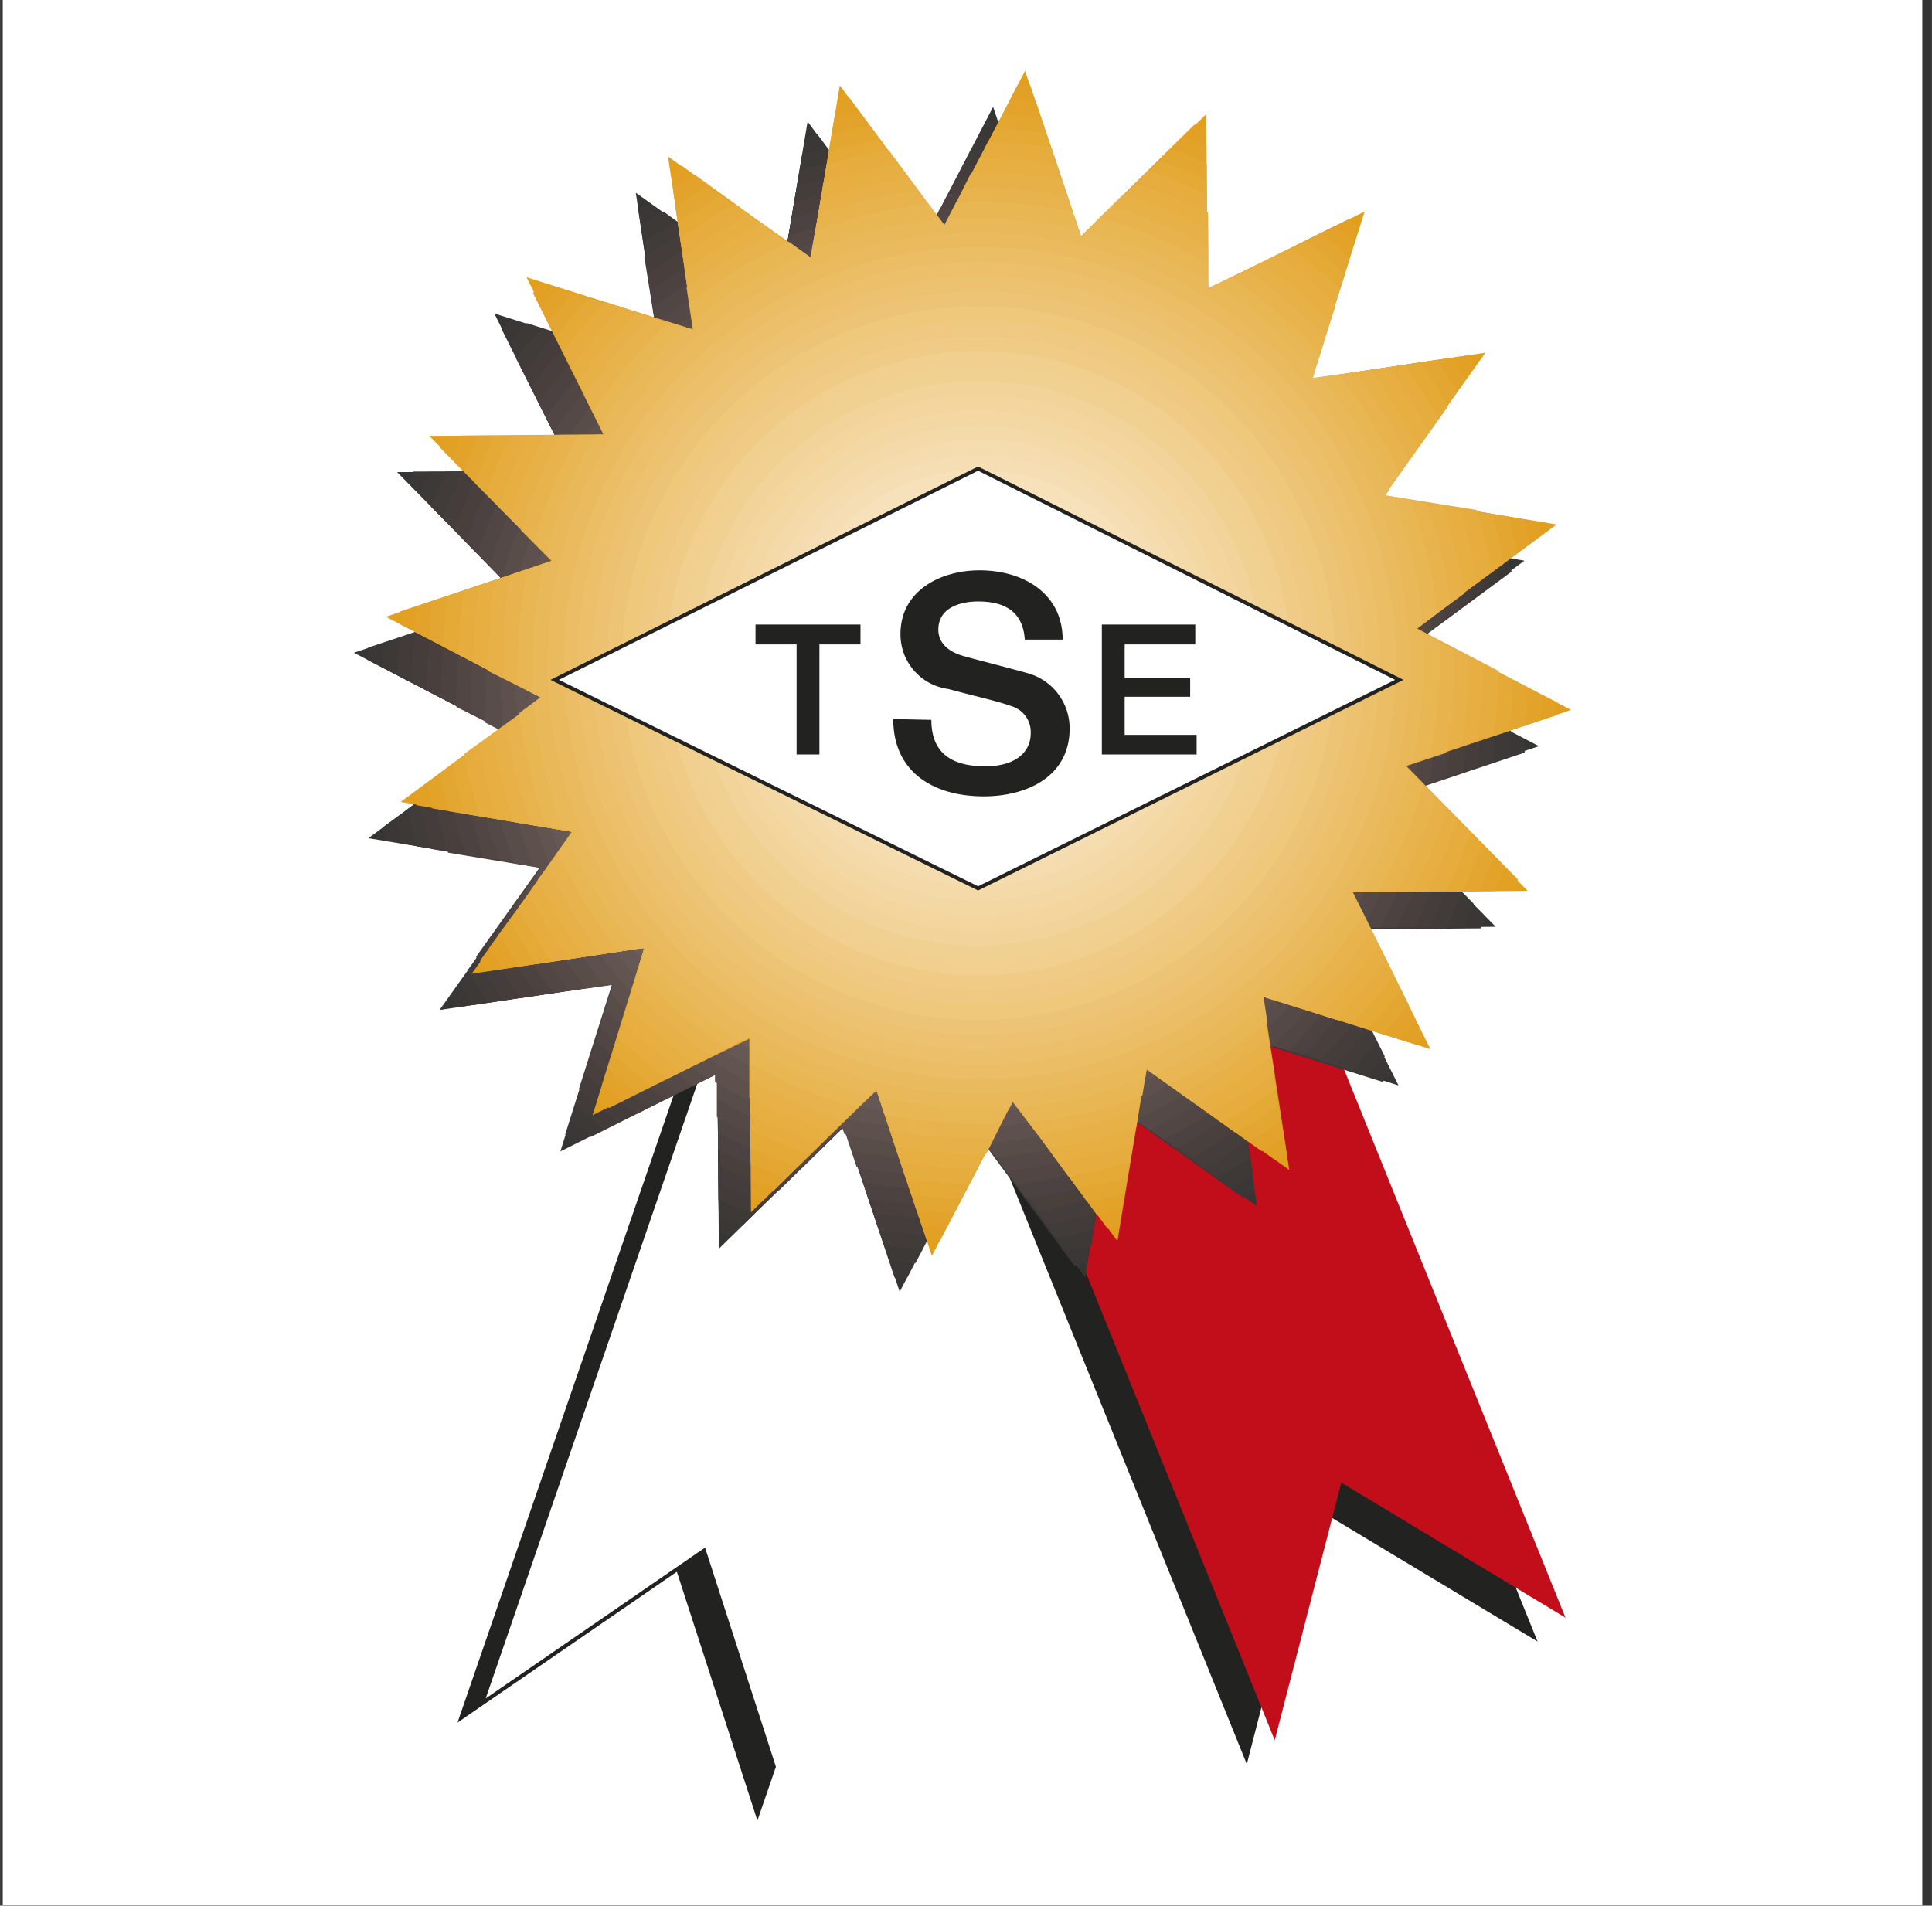 <svg xmlns="http://www.w3.org/2000/svg" id="Layer_1" data-name="Layer 1" width="25.39mm" height="25.05mm" viewBox="0 0 71.96 71"><rect x="0" y="0" width="71.96" height="71" fill="#333333" stroke="none"/><title>logolar</title><g><polygon points="0.1 -0.52 71.6 -0.52 71.6 70.99 0.1 70.99 0.1 -0.52 0.1 -0.52" fill="#fff" fill-rule="evenodd"></polygon><polygon points="28.12 32.01 39.23 35.84 28.21 67.83 25.21 58.56 17.04 64.18 28.12 32.01 28.12 32.01" fill="#222221" fill-rule="evenodd"></polygon><polygon points="33.69 34.19 44.59 29.79 57.27 61.16 48.91 56.13 46.44 65.73 33.69 34.19 33.69 34.19" fill="#222221" fill-rule="evenodd"></polygon><polygon points="29.16 31.11 40.28 34.94 29.26 66.94 26.26 57.66 18.09 63.28 29.16 31.11 29.16 31.11" fill="#fff" fill-rule="evenodd"></polygon><polygon points="34.74 33.29 45.64 28.89 58.31 60.27 49.96 55.24 47.48 64.84 34.74 33.29 34.74 33.29" fill="#c20e1a" fill-rule="evenodd"></polygon><polygon points="52.09 40.44 45.85 38.47 46.82 44.94 41.49 41.13 40.42 47.59 36.53 42.33 33.51 48.13 31.44 41.93 26.78 46.52 26.72 39.97 20.87 42.9 22.84 36.66 16.37 37.63 20.17 32.3 13.72 31.23 18.98 27.34 13.18 24.32 19.38 22.25 14.79 17.59 21.34 17.53 18.41 11.68 24.65 13.65 23.68 7.18 29 10.98 30.08 4.53 33.97 9.79 36.99 3.98 39.06 10.19 43.72 5.6 43.78 12.14 49.63 9.22 47.66 15.46 54.13 14.49 50.33 19.81 56.78 20.89 51.52 24.78 57.32 27.8 51.12 29.87 55.71 34.53 49.16 34.59 52.09 40.44 52.09 40.44" fill="#353534" fill-rule="evenodd"></polygon><path d="M13.71,24.6c0-.16,0-.31,0-.47l5.63-1.88L15.21,18l.18-.43,5.95,0-2.66-5.31.31-.36,5.66,1.79-.88-5.88.4-.24L29,11l1-5.86L30.44,5,34,9.79l2.74-5.27.47,0,1.88,5.63L43.3,6l.43.18.05,6,5.31-2.66.36.31-1.79,5.66,5.87-.88c.09.13.17.26.25.4l-3.45,4.83,5.86,1c0,.15.07.3.11.46l-4.78,3.53,5.27,2.74c0,.15,0,.31,0,.47l-5.63,1.88,4.17,4.24-.18.43-6,.05,2.66,5.31-.31.36-5.66-1.79.88,5.87-.4.25-4.84-3.45-1,5.86-.46.11-3.53-4.78L33.79,47.6l-.47,0-1.88-5.63L27.2,46.1l-.43-.18-.05-6-5.31,2.66-.36-.31,1.79-5.66L17,37.54l-.24-.4,3.45-4.84-5.86-1c0-.15-.07-.31-.11-.46L19,27.34,13.71,24.6Z" fill="#3a3736" fill-rule="evenodd"></path><path d="M14.25,24.88c0-.32,0-.63.07-.94l5.06-1.69-3.74-3.81c.11-.29.23-.58.36-.86l5.34,0L19,12.76l.62-.72,5.08,1.61-.79-5.28c.26-.17.53-.33.8-.49L29,11l.88-5.26c.3-.08.61-.16.92-.22L34,9.79l2.46-4.73.94.07,1.69,5.06,3.8-3.74q.45.16.87.36l.05,5.34,4.77-2.39.71.62-1.6,5.08,5.28-.79c.17.26.33.53.49.8l-3.1,4.34,5.26.88c.08.3.15.61.22.92l-4.29,3.17,4.73,2.46c0,.31,0,.63-.07.94l-5.06,1.69,3.74,3.8q-.16.45-.36.87l-5.34.05,2.39,4.77c-.2.24-.41.48-.62.71l-5.08-1.6.79,5.28c-.26.17-.53.33-.8.49l-4.35-3.1-.87,5.26-.92.22-3.17-4.29-2.46,4.73L33.13,47l-1.69-5.06-3.81,3.74c-.29-.11-.58-.23-.86-.36L26.72,40,22,42.36l-.72-.62,1.61-5.08-5.28.79c-.17-.26-.33-.53-.49-.8l3.1-4.35-5.26-.87c-.08-.31-.16-.61-.22-.92L19,27.34l-4.73-2.46Z" fill="#3d3937" fill-rule="evenodd"></path><path d="M14.79,25.16c0-.48.06-.95.11-1.41l4.48-1.5-3.32-3.37c.17-.44.35-.88.55-1.31l4.73,0-2.12-4.22q.45-.56.93-1.08l4.5,1.42L24,9c.39-.26.8-.51,1.21-.75L29,11l.78-4.66q.67-.2,1.38-.33L34,9.79,36.15,5.6c.47,0,1,.06,1.41.11l1.5,4.48,3.37-3.32c.44.17.88.35,1.31.54l0,4.74L48,10q.55.45,1.08.93l-1.42,4.5,4.67-.7c.26.39.51.79.74,1.21l-2.74,3.84,4.66.78q.19.68.33,1.38l-3.8,2.81L55.71,27c0,.47-.06.94-.11,1.41l-4.48,1.5,3.31,3.37c-.16.44-.34.88-.54,1.31l-4.73,0,2.11,4.22c-.29.37-.6.73-.92,1.08l-4.5-1.42.7,4.67c-.39.26-.8.51-1.21.74l-3.85-2.74-.77,4.66c-.46.13-.91.24-1.38.33l-2.81-3.8-2.18,4.19c-.47,0-1-.06-1.41-.11l-1.5-4.48-3.37,3.31c-.44-.16-.88-.34-1.31-.54l0-4.73L22.5,42.08c-.37-.29-.73-.6-1.08-.92l1.42-4.5-4.67.7c-.26-.39-.51-.8-.75-1.21l2.75-3.85-4.66-.77c-.13-.46-.24-.91-.33-1.38L19,27.34l-4.19-2.18Z" fill="#413b3a" fill-rule="evenodd"></path><path d="M15.33,25.44q0-1,.15-1.89l3.9-1.3-2.89-2.94c.22-.59.46-1.18.73-1.74l4.12,0L19.5,13.85q.59-.75,1.23-1.44l3.92,1.24L24,9.58c.52-.35,1.06-.68,1.61-1L29,11l.68-4.06c.6-.17,1.22-.32,1.84-.44L34,9.79l1.9-3.65q.95,0,1.89.15l1.3,3.9L42,7.3c.6.22,1.18.46,1.75.73l0,4.12,3.68-1.84q.75.58,1.44,1.23l-1.24,3.92,4.07-.61c.35.52.68,1.06,1,1.61l-2.39,3.35,4.06.68c.17.6.32,1.22.44,1.84l-3.31,2.45,3.65,1.9q0,.95-.15,1.89l-3.9,1.3L54,32.8c-.22.6-.46,1.18-.73,1.75l-4.12,0L51,38.27q-.59.75-1.23,1.44l-3.92-1.24.61,4.07q-.78.52-1.62,1l-3.35-2.39-.67,4.06c-.61.17-1.22.32-1.84.44l-2.45-3.31L34.63,46c-.63,0-1.27-.07-1.89-.15l-1.3-3.9L28.5,44.82c-.59-.22-1.17-.46-1.74-.73l0-4.12L23,41.81q-.75-.59-1.44-1.23l1.24-3.92-4.07.61q-.52-.78-1-1.62l2.39-3.35-4.06-.67c-.17-.61-.32-1.22-.44-1.84L19,27.34l-3.65-1.9Z" fill="#443d3c" fill-rule="evenodd"></path><path d="M15.88,25.73a20.31,20.31,0,0,1,.18-2.37l3.32-1.11-2.45-2.5a19,19,0,0,1,.9-2.19l3.51,0L19.77,14.4a20.42,20.42,0,0,1,1.55-1.8l3.33,1.05-.52-3.46a19,19,0,0,1,2-1.24L29,11l.58-3.45A17.66,17.66,0,0,1,31.89,7L34,9.79l1.61-3.1A20.65,20.65,0,0,1,38,6.87l1.11,3.32,2.49-2.45a18.44,18.44,0,0,1,2.2.9l0,3.51,3.12-1.57a19.2,19.2,0,0,1,1.81,1.55l-1.05,3.33,3.46-.52a19,19,0,0,1,1.24,2l-2,2.84,3.45.58a19.43,19.43,0,0,1,.55,2.31l-2.81,2.08,3.1,1.61a20.65,20.65,0,0,1-.18,2.37l-3.32,1.11,2.45,2.49a18.49,18.49,0,0,1-.91,2.2l-3.5,0,1.57,3.12a19.2,19.2,0,0,1-1.55,1.81l-3.33-1.05.52,3.46a20,20,0,0,1-2,1.24l-2.85-2-.57,3.45a19.43,19.43,0,0,1-2.31.55l-2.08-2.81-1.61,3.1a18.33,18.33,0,0,1-2.37-.19l-1.11-3.31-2.5,2.45a19.06,19.06,0,0,1-2.19-.91l0-3.5-3.13,1.57A20.42,20.42,0,0,1,21.79,40l1.05-3.33-3.46.52a20,20,0,0,1-1.24-2l2-2.85-3.45-.57a17.66,17.66,0,0,1-.55-2.31L19,27.34l-3.1-1.61Z" fill="#49403e" fill-rule="evenodd"></path><path d="M16.43,26a19.12,19.12,0,0,1,.22-2.85l2.73-.91-2-2.05a18.11,18.11,0,0,1,1.1-2.64l2.88,0L20.05,15a19.29,19.29,0,0,1,1.86-2.18l2.74.87-.43-2.84a19,19,0,0,1,2.44-1.5L29,11l.48-2.84a18.44,18.44,0,0,1,2.78-.66L34,9.79,35.3,7.24a19.22,19.22,0,0,1,2.85.22l.91,2.73,2-2a18.58,18.58,0,0,1,2.64,1.1l0,2.88,2.57-1.29a18.35,18.35,0,0,1,2.17,1.86l-.86,2.74L50.5,15A19,19,0,0,1,52,17.47l-1.67,2.34,2.84.48a18.44,18.44,0,0,1,.66,2.78l-2.31,1.71,2.55,1.33A19.22,19.22,0,0,1,53.85,29l-2.73.91,2,2.05A18.58,18.58,0,0,1,52,34.56l-2.88,0,1.29,2.57a19.34,19.34,0,0,1-1.86,2.17l-2.74-.86.42,2.84a18.89,18.89,0,0,1-2.43,1.5l-2.35-1.67L41,44a18.44,18.44,0,0,1-2.78.66l-1.71-2.31L35.2,44.88a19.12,19.12,0,0,1-2.85-.22l-.91-2.73-2.05,2a18.11,18.11,0,0,1-2.64-1.1l0-2.88-2.57,1.29A20.38,20.38,0,0,1,22,39.4l.87-2.74L20,37.08a18.89,18.89,0,0,1-1.5-2.43l1.67-2.35-2.84-.47a18.44,18.44,0,0,1-.66-2.78L19,27.34,16.43,26Z" fill="#4c4241" fill-rule="evenodd"></path><path d="M17,26.06a17.61,17.61,0,0,1,.27-3.1l2.13-.71L17.8,20.64a17.8,17.8,0,0,1,1.28-3.09l2.26,0-1-2A18.34,18.34,0,0,1,22.51,13l2.14.68-.33-2.23a18.76,18.76,0,0,1,2.85-1.75L29,11l.38-2.22A17.51,17.51,0,0,1,32.63,8L34,9.79l1-2h.24a18.71,18.71,0,0,1,3.1.26l.71,2.14,1.61-1.58a17.8,17.8,0,0,1,3.09,1.28l0,2.26,2-1a18.94,18.94,0,0,1,2.55,2.18l-.68,2.14,2.22-.33A18,18,0,0,1,51.64,18l-1.31,1.83,2.22.38a17.51,17.51,0,0,1,.78,3.25l-1.81,1.34,2,1c0,.08,0,.16,0,.24a17.49,17.49,0,0,1-.27,3.09l-2.13.72,1.58,1.61a18.61,18.61,0,0,1-1.28,3.09l-2.26,0,1,2A18.94,18.94,0,0,1,48,39.15l-2.14-.68.33,2.22a18,18,0,0,1-2.85,1.76l-1.84-1.31-.37,2.22a17.51,17.51,0,0,1-3.25.78l-1.34-1.81-1,2h-.24a17.61,17.61,0,0,1-3.1-.27l-.71-2.13-1.61,1.58a18.61,18.61,0,0,1-3.09-1.28l0-2.26-2,1a18.34,18.34,0,0,1-2.55-2.18l.68-2.14L20.61,37a18.76,18.76,0,0,1-1.75-2.85l1.31-1.84L18,31.93a17.51,17.51,0,0,1-.78-3.25L19,27.34l-2-1a1.93,1.93,0,0,1,0-.24Z" fill="#514644" fill-rule="evenodd"></path><path d="M17.54,26.06a17.92,17.92,0,0,1,.3-3.3l1.54-.51-1.14-1.16a18.09,18.09,0,0,1,1.47-3.54l1.63,0-.73-1.45a17.86,17.86,0,0,1,2.5-2.92l1.54.49-.24-1.6a17.94,17.94,0,0,1,3.27-2L29,11l.27-1.6A17.15,17.15,0,0,1,33,8.49l1,1.3.75-1.44h.53a17.74,17.74,0,0,1,3.29.3l.52,1.54,1.16-1.14a18.09,18.09,0,0,1,3.54,1.47l0,1.63,1.45-.73a17.86,17.86,0,0,1,2.92,2.5l-.49,1.54,1.6-.24a17.94,17.94,0,0,1,2,3.27l-.94,1.32,1.6.27a17.8,17.8,0,0,1,.89,3.73l-1.3,1,1.43.75c0,.17,0,.35,0,.53a17.74,17.74,0,0,1-.3,3.29l-1.54.52L52.26,31a18.09,18.09,0,0,1-1.47,3.54l-1.63,0L49.89,36A18.36,18.36,0,0,1,47.39,39l-1.54-.49.24,1.6a17.94,17.94,0,0,1-3.27,2l-1.33-.94-.26,1.6a17.75,17.75,0,0,1-3.74.89l-1-1.3-.75,1.43h-.53a17.92,17.92,0,0,1-3.3-.3l-.51-1.54-1.16,1.14a18.09,18.09,0,0,1-3.54-1.47l0-1.63-1.45.73a18.36,18.36,0,0,1-2.92-2.5l.49-1.54-1.6.24a17.69,17.69,0,0,1-2-3.28l.94-1.32L18.57,32a17.15,17.15,0,0,1-.89-3.74l1.3-1-1.44-.75v-.53Z" fill="#544946" fill-rule="evenodd"></path><path d="M18.09,26.06a16.83,16.83,0,0,1,.36-3.5l.93-.31-.69-.7a17.47,17.47,0,0,1,1.66-4h1l-.44-.88a17.35,17.35,0,0,1,2.81-3.3l.94.3-.14-1a17.18,17.18,0,0,1,3.69-2.27L29,11l.17-1a16.92,16.92,0,0,1,4.21-1l.59.79.45-.87.83,0a16.83,16.83,0,0,1,3.5.36l.31.93.7-.69a17.47,17.47,0,0,1,4,1.66v1l.88-.44A17,17,0,0,1,48,14.52l-.29.94,1-.14A17.18,17.18,0,0,1,50.9,19l-.57.8,1,.17a17.27,17.27,0,0,1,1,4.21l-.79.59.87.45c0,.28,0,.55,0,.83a16.83,16.83,0,0,1-.36,3.5l-.93.31.69.7a17.47,17.47,0,0,1-1.66,4h-1l.44.88a17,17,0,0,1-2.82,3.29l-.93-.29.14,1a17.18,17.18,0,0,1-3.69,2.27l-.81-.57-.16,1a17.34,17.34,0,0,1-4.22,1l-.58-.79-.45.87-.83,0a16.83,16.83,0,0,1-3.5-.36l-.31-.93-.7.69a17.47,17.47,0,0,1-4-1.66V40l-.88.44a17.4,17.4,0,0,1-3.3-2.82l.3-.93-1,.14a17.18,17.18,0,0,1-2.27-3.69l.57-.81-1-.16a16.9,16.9,0,0,1-1-4.22l.79-.58-.87-.45c0-.28,0-.55,0-.83Z" fill="#594d4a" fill-rule="evenodd"></path><path d="M18.64,26.06a16.72,16.72,0,0,1,.42-3.7l.32-.11L19.14,22A16.19,16.19,0,0,1,21,17.54h.34l-.16-.3a16.59,16.59,0,0,1,3.15-3.68l.32.1,0-.33a16.63,16.63,0,0,1,4.13-2.54L29,11l.06-.33a16.47,16.47,0,0,1,4.71-1.13l.2.27.15-.3c.38,0,.75,0,1.13,0a16.72,16.72,0,0,1,3.7.42l.11.32L39.3,10a16.19,16.19,0,0,1,4.47,1.86v.34l.3-.16a16.82,16.82,0,0,1,3.68,3.15l-.1.32.33-.05a16.31,16.31,0,0,1,2.53,4.13l-.19.27.33.06a16.47,16.47,0,0,1,1.13,4.71l-.27.2.3.15c0,.38,0,.75,0,1.13a16.72,16.72,0,0,1-.42,3.7l-.32.11.24.24a16.19,16.19,0,0,1-1.86,4.47h-.34l.15.3a16.51,16.51,0,0,1-3.14,3.68l-.32-.1,0,.33a16.49,16.49,0,0,1-4.13,2.53l-.28-.19-.05.33a16.47,16.47,0,0,1-4.71,1.13l-.2-.27-.16.3c-.37,0-.74,0-1.12,0a16.72,16.72,0,0,1-3.7-.42l-.11-.32-.24.24a16.19,16.19,0,0,1-4.47-1.86V40l-.3.15A16.29,16.29,0,0,1,22.74,37l.1-.32-.33.05A16.82,16.82,0,0,1,20,32.58l.2-.28-.33,0a16.47,16.47,0,0,1-1.13-4.71l.27-.2-.3-.16c0-.37,0-.74,0-1.12Z" fill="#5d504d" fill-rule="evenodd"></path><path d="M19.2,26.06A16.05,16.05,0,1,1,35.25,42.11a16,16,0,0,1-16-16Z" fill="#625551" fill-rule="evenodd"></path><path d="M19.75,26.06a15.5,15.5,0,1,1,15.5,15.5,15.5,15.5,0,0,1-15.5-15.5Z" fill="#665855" fill-rule="evenodd"></path><path d="M20.3,26.06A15,15,0,1,1,35.25,41,15,15,0,0,1,20.3,26.06Z" fill="#6c5e59" fill-rule="evenodd"></path><path d="M20.86,26.06A14.39,14.39,0,1,1,35.25,40.45,14.39,14.39,0,0,1,20.86,26.06Z" fill="#6f615d" fill-rule="evenodd"></path><path d="M21.41,26.06A13.84,13.84,0,1,1,35.25,39.9,13.84,13.84,0,0,1,21.41,26.06Z" fill="#756762" fill-rule="evenodd"></path><path d="M22,26.06A13.29,13.29,0,1,1,35.25,39.34,13.29,13.29,0,0,1,22,26.06Z" fill="#796b66" fill-rule="evenodd"></path><path d="M22.52,26.06A12.73,12.73,0,1,1,35.25,38.79,12.73,12.73,0,0,1,22.52,26.06Z" fill="#7f716c" fill-rule="evenodd"></path><path d="M23.07,26.06A12.18,12.18,0,1,1,35.25,38.24,12.18,12.18,0,0,1,23.07,26.06Z" fill="#847570" fill-rule="evenodd"></path><path d="M23.62,26.06A11.63,11.63,0,1,1,35.25,37.68,11.63,11.63,0,0,1,23.62,26.06Z" fill="#8a7b76" fill-rule="evenodd"></path><path d="M24.18,26.06A11.07,11.07,0,1,1,35.25,37.13,11.07,11.07,0,0,1,24.18,26.06Z" fill="#8e807a" fill-rule="evenodd"></path><path d="M24.73,26.06A10.52,10.52,0,1,1,35.25,36.58,10.52,10.52,0,0,1,24.73,26.06Z" fill="#948781" fill-rule="evenodd"></path><path d="M25.29,26.06a10,10,0,1,1,10,10,10,10,0,0,1-10-10Z" fill="#998b86" fill-rule="evenodd"></path><path d="M25.84,26.06a9.41,9.41,0,1,1,9.41,9.41,9.41,9.41,0,0,1-9.41-9.41Z" fill="#9f928d" fill-rule="evenodd"></path><path d="M26.39,26.06a8.86,8.86,0,1,1,8.86,8.86,8.86,8.86,0,0,1-8.86-8.86Z" fill="#a39792" fill-rule="evenodd"></path><path d="M27,26.06a8.3,8.3,0,1,1,8.3,8.3,8.29,8.29,0,0,1-8.3-8.3Z" fill="#aa9e99" fill-rule="evenodd"></path><path d="M27.5,26.06a7.75,7.75,0,1,1,7.75,7.75,7.75,7.75,0,0,1-7.75-7.75Z" fill="#aea39e" fill-rule="evenodd"></path><path d="M28.05,26.06a7.2,7.2,0,1,1,7.2,7.2,7.2,7.2,0,0,1-7.2-7.2Z" fill="#b5aba6" fill-rule="evenodd"></path><path d="M28.61,26.06a6.64,6.64,0,1,1,6.64,6.64,6.64,6.64,0,0,1-6.64-6.64Z" fill="#bab0ab" fill-rule="evenodd"></path><path d="M29.16,26.06a6.09,6.09,0,1,1,6.09,6.09,6.09,6.09,0,0,1-6.09-6.09Z" fill="#c1b7b3" fill-rule="evenodd"></path><path d="M29.71,26.06a5.54,5.54,0,1,1,5.54,5.53,5.54,5.54,0,0,1-5.54-5.53Z" fill="#c5bcb9" fill-rule="evenodd"></path><path d="M30.27,26.06a5,5,0,1,1,5,5,5,5,0,0,1-5-5Z" fill="#ccc4c1" fill-rule="evenodd"></path><path d="M30.82,26.06a4.43,4.43,0,1,1,4.43,4.43,4.43,4.43,0,0,1-4.43-4.43Z" fill="#d0c9c6" fill-rule="evenodd"></path><path d="M31.37,26.06a3.88,3.88,0,1,1,3.88,3.87,3.88,3.88,0,0,1-3.88-3.87Z" fill="#d7d1cf" fill-rule="evenodd"></path><path d="M31.93,26.06a3.32,3.32,0,1,1,3.32,3.32,3.32,3.32,0,0,1-3.32-3.32Z" fill="#dcd6d4" fill-rule="evenodd"></path><path d="M32.48,26.06a2.77,2.77,0,1,1,2.77,2.77,2.77,2.77,0,0,1-2.77-2.77Z" fill="#e3dedd" fill-rule="evenodd"></path><path d="M33,26.06a2.21,2.21,0,1,1,2.21,2.21A2.22,2.22,0,0,1,33,26.06Z" fill="#e7e3e2" fill-rule="evenodd"></path><path d="M33.59,26.06a1.66,1.66,0,1,1,1.66,1.66,1.66,1.66,0,0,1-1.66-1.66Z" fill="#eeeceb" fill-rule="evenodd"></path><path d="M34.14,26.06a1.11,1.11,0,1,1,1.11,1.11,1.11,1.11,0,0,1-1.11-1.11Z" fill="#f3f1f1" fill-rule="evenodd"></path><path d="M34.7,26.06a.55.55,0,0,1,1.1,0,.55.55,0,1,1-1.1,0Z" fill="#fbfafa" fill-rule="evenodd"></path><polygon points="53.28 39.09 47.04 37.12 48.02 43.59 42.69 39.79 41.62 46.24 37.73 40.98 34.71 46.79 32.64 40.58 27.97 45.17 27.92 38.63 22.07 41.55 24.04 35.31 17.57 36.28 21.37 30.96 14.92 29.88 20.18 25.99 14.37 22.98 20.58 20.9 15.99 16.24 22.53 16.19 19.61 10.33 25.85 12.3 24.88 5.83 30.2 9.64 31.28 3.18 35.16 8.45 38.18 2.64 40.26 8.85 44.92 4.26 44.97 10.8 50.83 7.88 48.85 14.12 55.33 13.14 51.52 18.47 57.98 19.54 52.71 23.43 58.52 26.45 52.31 28.52 56.9 33.19 50.36 33.24 53.28 39.09 53.28 39.09" fill="#e19f1b" fill-rule="evenodd"></polygon><path d="M14.91,23.25l0-.47,5.64-1.88-4.17-4.23.18-.43,5.94,0-2.65-5.32.3-.36,5.67,1.79L25,6.43l.4-.25L30.2,9.64l1-5.87.45-.11,3.54,4.78L37.9,3.17l.47,0,1.89,5.64,4.23-4.17.43.17,0,6,5.32-2.65.35.3-1.79,5.66,5.88-.88c.08.14.17.27.25.4l-3.46,4.84,5.87,1c0,.15.07.3.1.45l-4.78,3.53L58,26.17l0,.47-5.64,1.88,4.17,4.24c0,.14-.11.29-.17.43l-6,.05L53,38.55l-.3.36L47,37.12,47.93,43l-.4.24-4.84-3.45-1,5.86-.45.11L37.73,41,35,46.25l-.47,0-1.88-5.63L28.4,44.75,28,44.57l0-5.94-5.31,2.65L22.25,41,24,35.31l-5.88.88-.24-.4L21.37,31l-5.86-1c0-.15-.08-.3-.11-.45L20.18,26l-5.27-2.74Z" fill="#e2a125" fill-rule="evenodd"></path><path d="M15.44,23.53c0-.31.05-.63.08-.94l5.06-1.69-3.75-3.8.36-.87,5.34,0-2.38-4.78c.2-.24.4-.48.61-.71l5.09,1.6L25.06,7l.8-.5L30.2,9.64l.88-5.27L32,4.15l3.18,4.29,2.46-4.73.94.07,1.69,5.07,3.8-3.75.87.36,0,5.34,4.77-2.38c.25.2.49.4.72.61l-1.61,5.08,5.28-.79c.17.27.34.53.49.81l-3.1,4.34,5.27.88c.08.3.15.6.22.91l-4.3,3.17,4.74,2.46c0,.32,0,.63-.08.94l-5.06,1.69,3.75,3.81-.36.87-5.34,0L52.74,38c-.2.25-.4.48-.61.72L47,37.12l.8,5.28-.81.49-4.34-3.1-.88,5.27c-.3.07-.6.15-.91.21L37.73,41l-2.46,4.73c-.32,0-.63,0-.94-.07l-1.69-5.06-3.81,3.75L28,44l0-5.34L23.15,41c-.25-.2-.49-.4-.72-.61L24,35.31l-5.28.79c-.17-.26-.33-.53-.49-.8L21.37,31l-5.27-.88c-.08-.3-.15-.61-.21-.91L20.18,26l-4.74-2.46Z" fill="#e3a32a" fill-rule="evenodd"></path><path d="M16,23.81c0-.47,0-.94.11-1.41l4.48-1.5-3.32-3.37c.17-.44.35-.88.54-1.3l4.73,0L20.42,12c.3-.37.6-.73.92-1.08l4.51,1.42-.7-4.67c.39-.26.79-.51,1.2-.74L30.2,9.64,31,5c.45-.12.91-.23,1.37-.33l2.82,3.8,2.17-4.19c.48,0,.95.06,1.42.11l1.5,4.49,3.37-3.32c.44.16.88.34,1.3.54l0,4.73L49.2,8.69c.37.29.73.6,1.08.92l-1.43,4.5,4.68-.7c.26.4.51.8.74,1.21l-2.75,3.85,4.67.78c.12.45.23.91.33,1.37l-3.81,2.81,4.2,2.18c0,.48-.06.95-.11,1.42l-4.49,1.49,3.32,3.37c-.16.45-.34.88-.54,1.31l-4.73,0,2.11,4.23c-.29.37-.6.73-.92,1.08L47,37.12l.71,4.68c-.4.26-.8.5-1.21.74l-3.85-2.75-.78,4.66c-.45.13-.91.24-1.37.33L37.73,41l-2.18,4.19c-.48,0-.95-.05-1.42-.11l-1.49-4.48L29.26,43.9c-.44-.17-.87-.35-1.3-.54l0-4.73-4.23,2.11c-.37-.3-.73-.6-1.08-.92L24,35.31l-4.68.7c-.26-.39-.51-.79-.74-1.2L21.37,31l-4.67-.78q-.18-.67-.33-1.38L20.18,26,16,23.81Z" fill="#e3a631" fill-rule="evenodd"></path><path d="M16.53,24.1c0-.64.07-1.27.14-1.89l3.91-1.31L17.69,18c.21-.6.46-1.18.72-1.75l4.12,0-1.84-3.68a18.82,18.82,0,0,1,1.24-1.44l3.92,1.23-.61-4.06c.52-.36,1.06-.69,1.61-1l3.35,2.4.68-4.07c.6-.17,1.21-.32,1.84-.44l2.45,3.31L37.06,4.8c.64,0,1.27.06,1.89.14l1.31,3.91L43.19,6a17.85,17.85,0,0,1,1.75.72l0,4.12L48.65,9q.75.58,1.44,1.23l-1.24,3.92,4.07-.61a16.69,16.69,0,0,1,1,1.62l-2.39,3.35,4.06.68A15.91,15.91,0,0,1,56,21l-3.31,2.44,3.65,1.9c0,.64-.06,1.27-.14,1.89l-3.91,1.3,2.89,2.94c-.21.59-.45,1.18-.72,1.75l-4.12,0,1.84,3.68q-.59.75-1.23,1.44L47,37.12l.61,4.07a16.54,16.54,0,0,1-1.61,1l-3.35-2.39L42,43.85a18.27,18.27,0,0,1-1.84.44L37.73,41l-1.9,3.65q-1,0-1.89-.15l-1.3-3.9L29.7,43.47c-.6-.22-1.18-.46-1.75-.73l0-4.11-3.68,1.83a18.69,18.69,0,0,1-1.44-1.23L24,35.31,20,35.92a17.83,17.83,0,0,1-1-1.61L21.37,31l-4.06-.68c-.18-.6-.32-1.22-.44-1.84L20.18,26,16.53,24.1Z" fill="#e5aa36" fill-rule="evenodd"></path><path d="M17.08,24.38A18.62,18.62,0,0,1,17.26,22l3.32-1.11-2.46-2.49A19.36,19.36,0,0,1,19,16.22l3.5,0L21,13.06a19.1,19.1,0,0,1,1.54-1.81l3.34,1.05-.52-3.45a20,20,0,0,1,2-1.25l2.85,2,.58-3.46a19.43,19.43,0,0,1,2.31-.55l2.08,2.81,1.61-3.1a20.65,20.65,0,0,1,2.37.19l1.11,3.32,2.49-2.46a18.35,18.35,0,0,1,2.19.91l0,3.5L48.1,9.24a18.88,18.88,0,0,1,1.81,1.54l-1.06,3.33,3.46-.51a18.9,18.9,0,0,1,1.25,2l-2,2.85L55,19a20.41,20.41,0,0,1,.55,2.31l-2.82,2.08L55.82,25a20.3,20.3,0,0,1-.19,2.37l-3.32,1.11L54.77,31a19.06,19.06,0,0,1-.91,2.19l-3.5,0,1.56,3.13a19,19,0,0,1-1.54,1.8L47,37.12l.52,3.46a18.83,18.83,0,0,1-2,1.24l-2.85-2-.57,3.45a20.45,20.45,0,0,1-2.31.56L37.73,41l-1.62,3.1a18.62,18.62,0,0,1-2.37-.18l-1.1-3.32L30.14,43A21,21,0,0,1,28,42.13l0-3.5-3.13,1.56A19,19,0,0,1,23,38.64L24,35.31l-3.46.52a18.23,18.23,0,0,1-1.24-2l2-2.85-3.45-.58a19.45,19.45,0,0,1-.56-2.31L20.18,26l-3.1-1.61Z" fill="#e6ac3d" fill-rule="evenodd"></path><path d="M17.63,24.67a17.87,17.87,0,0,1,.22-2.85l2.73-.92-2-2a19,19,0,0,1,1.09-2.64l2.88,0-1.28-2.58a17.46,17.46,0,0,1,1.86-2.17l2.74.86-.43-2.84A18.34,18.34,0,0,1,27.86,8L30.2,9.64l.47-2.84a18.47,18.47,0,0,1,2.78-.67l1.72,2.31,1.32-2.55a20.55,20.55,0,0,1,2.85.22l.92,2.74,2.05-2A19.08,19.08,0,0,1,45,7.92l0,2.88,2.58-1.29a20.27,20.27,0,0,1,2.17,1.86l-.87,2.74,2.85-.42a18.89,18.89,0,0,1,1.5,2.43l-1.68,2.35,2.84.47A18.47,18.47,0,0,1,55,21.72l-2.32,1.71,2.56,1.33A19.11,19.11,0,0,1,55,27.61l-2.73.91,2,2.06a19,19,0,0,1-1.09,2.64l-2.88,0,1.28,2.57A19.2,19.2,0,0,1,49.79,38L47,37.12,47.47,40A18.27,18.27,0,0,1,45,41.46l-2.34-1.67-.47,2.84a19.76,19.76,0,0,1-2.78.67L37.73,41,36.4,43.53a17.87,17.87,0,0,1-2.85-.22l-.91-2.73-2.06,2a19,19,0,0,1-2.64-1.09l0-2.88-2.57,1.28a17.55,17.55,0,0,1-2.18-1.86L24,35.31l-2.85.43A17.88,17.88,0,0,1,19.7,33.3L21.37,31l-2.84-.48a19.12,19.12,0,0,1-.67-2.78L20.18,26l-2.55-1.32Z" fill="#e7af41" fill-rule="evenodd"></path><path d="M18.18,24.71a18.5,18.5,0,0,1,.26-3.09l2.14-.72L19,19.3a17.9,17.9,0,0,1,1.28-3.1h2.25l-1-2a18.09,18.09,0,0,1,2.17-2.54l2.15.67-.34-2.22a17.38,17.38,0,0,1,2.86-1.75L30.2,9.64l.37-2.23a18.66,18.66,0,0,1,3.26-.78l1.34,1.81,1-2h.25a18.5,18.5,0,0,1,3.09.26l.72,2.14,1.6-1.59A18.3,18.3,0,0,1,45,8.55l0,2.25,2-1A18.85,18.85,0,0,1,49.53,12l-.68,2.14,2.23-.33a18.46,18.46,0,0,1,1.75,2.85l-1.31,1.84,2.23.37a19.26,19.26,0,0,1,.78,3.25l-1.82,1.34,2,1v.24a18.62,18.62,0,0,1-.26,3.1l-2.14.71,1.59,1.61a18.3,18.3,0,0,1-1.29,3.09l-2.25,0,1,2a18.34,18.34,0,0,1-2.18,2.55L47,37.12l.34,2.23a18.09,18.09,0,0,1-2.86,1.75l-1.83-1.31L42.32,42a17.61,17.61,0,0,1-3.26.78L37.73,41l-1,2h-.24a18.62,18.62,0,0,1-3.1-.26l-.71-2.14L31,42.16a17.48,17.48,0,0,1-3.09-1.28l0-2.25-2,1a18.09,18.09,0,0,1-2.54-2.17L24,35.31l-2.23.34a18.55,18.55,0,0,1-1.75-2.86L21.37,31l-2.23-.37a18.64,18.64,0,0,1-.77-3.26L20.18,26l-2-1v-.25Z" fill="#e7b148" fill-rule="evenodd"></path><path d="M18.73,24.71A17.9,17.9,0,0,1,19,21.42l1.54-.52-1.14-1.15a17.35,17.35,0,0,1,1.47-3.55h1.62l-.72-1.45a17.39,17.39,0,0,1,2.49-2.92l1.55.48-.24-1.6a18.16,18.16,0,0,1,3.27-2l1.32,1L30.47,8a17.8,17.8,0,0,1,3.73-.89l1,1.3L35.91,7h.54a17.9,17.9,0,0,1,3.29.31l.52,1.54,1.15-1.14A17,17,0,0,1,45,9.18V10.8l1.45-.73a18.36,18.36,0,0,1,2.92,2.5l-.49,1.54,1.61-.24a18.24,18.24,0,0,1,2,3.28l-.95,1.32,1.6.27a17.82,17.82,0,0,1,.9,3.73l-1.31,1,1.44.75c0,.18,0,.35,0,.53a17.92,17.92,0,0,1-.31,3.3l-1.54.51,1.14,1.16A17.82,17.82,0,0,1,52,33.23H50.36l.72,1.45a17.8,17.8,0,0,1-2.49,2.92L47,37.12l.24,1.6a17.09,17.09,0,0,1-3.27,2l-1.32-.94-.27,1.6a17.82,17.82,0,0,1-3.73.9l-1-1.31L37,42.42h-.53a17.92,17.92,0,0,1-3.3-.31l-.51-1.54-1.16,1.14a17.58,17.58,0,0,1-3.55-1.47V38.63l-1.45.72a17.39,17.39,0,0,1-2.92-2.5L24,35.31l-1.6.24a17.09,17.09,0,0,1-2-3.27L21.37,31l-1.6-.27a17.82,17.82,0,0,1-.9-3.73l1.31-1-1.44-.74c0-.18,0-.36,0-.54Z" fill="#e8b34d" fill-rule="evenodd"></path><path d="M19.29,24.71a17.43,17.43,0,0,1,.35-3.49l.94-.32-.69-.7a16.63,16.63,0,0,1,1.66-4h1l-.44-.88A17.15,17.15,0,0,1,24.91,12l.94.29-.15-1a17.5,17.5,0,0,1,3.7-2.27l.8.58.16-1a17.46,17.46,0,0,1,4.22-1l.59.79.45-.87.83,0a17.51,17.51,0,0,1,3.49.36l.32.94.7-.7a17.4,17.4,0,0,1,4,1.66v1l.88-.44a17.15,17.15,0,0,1,3.3,2.82l-.3.93,1-.14a17.18,17.18,0,0,1,2.27,3.69l-.58.81,1,.16a16.88,16.88,0,0,1,1,4.22l-.79.58.88.46c0,.27,0,.55,0,.82a17.53,17.53,0,0,1-.36,3.5l-.94.31.7.71a17.4,17.4,0,0,1-1.66,4h-1l.44.88A17.77,17.77,0,0,1,48,37.42l-.94-.3.15,1a16.86,16.86,0,0,1-3.7,2.27l-.8-.57-.16,1a17,17,0,0,1-4.22,1L37.73,41l-.46.87c-.27,0-.55,0-.82,0a17.53,17.53,0,0,1-3.5-.35l-.31-.94-.71.69a16.56,16.56,0,0,1-4-1.66v-1l-.88.44a17.46,17.46,0,0,1-3.3-2.82l.3-.94-1,.15a17.1,17.1,0,0,1-2.27-3.7l.57-.8-1-.16a17,17,0,0,1-1-4.22l.79-.59-.87-.45c0-.27,0-.55,0-.83Z" fill="#e9b654" fill-rule="evenodd"></path><path d="M19.84,24.71a16.72,16.72,0,0,1,.41-3.7l.33-.11-.24-.24a16.61,16.61,0,0,1,1.85-4.47h.34l-.15-.31a17.05,17.05,0,0,1,3.15-3.68l.32.1L25.8,12a16.54,16.54,0,0,1,4.12-2.53l.28.2.06-.34A16.66,16.66,0,0,1,35,8.17l.21.27.15-.29c.37,0,.75,0,1.13,0a16.72,16.72,0,0,1,3.7.41l.11.33.24-.24A16.61,16.61,0,0,1,45,10.46v.34l.31-.15A16.74,16.74,0,0,1,49,13.79l-.11.32.34,0a16.78,16.78,0,0,1,2.53,4.13l-.2.28.34.05A16.81,16.81,0,0,1,53,23.23l-.28.2.3.16c0,.37,0,.74,0,1.12a16.65,16.65,0,0,1-.41,3.7l-.33.11.24.25a16.74,16.74,0,0,1-1.85,4.47h-.34l.15.3a16.55,16.55,0,0,1-3.14,3.68l-.33-.1.05.34A16.54,16.54,0,0,1,43,40l-.28-.2-.06.34a16.32,16.32,0,0,1-4.7,1.12l-.2-.27-.16.3c-.37,0-.75,0-1.12,0a16.17,16.17,0,0,1-3.71-.42l-.1-.32-.25.24A16.74,16.74,0,0,1,27.92,39v-.34l-.3.15a16.59,16.59,0,0,1-3.68-3.15l.1-.32-.34,0a16.54,16.54,0,0,1-2.53-4.12l.2-.28L21,30.9a16.38,16.38,0,0,1-1.12-4.71l.27-.2-.3-.15c0-.37,0-.75,0-1.13Z" fill="#e9b858" fill-rule="evenodd"></path><path d="M20.39,24.71A16.06,16.06,0,1,1,36.45,40.77,16.06,16.06,0,0,1,20.39,24.71Z" fill="#eaba5f" fill-rule="evenodd"></path><path d="M21,24.71a15.5,15.5,0,1,1,15.5,15.5A15.5,15.5,0,0,1,21,24.71Z" fill="#ebbd64" fill-rule="evenodd"></path><path d="M21.5,24.71a14.95,14.95,0,1,1,15,14.95,14.94,14.94,0,0,1-15-14.95Z" fill="#ecbf6b" fill-rule="evenodd"></path><path d="M22.05,24.71a14.4,14.4,0,1,1,14.4,14.4,14.4,14.4,0,0,1-14.4-14.4Z" fill="#ecc16f" fill-rule="evenodd"></path><path d="M22.61,24.71A13.84,13.84,0,1,1,36.45,38.55,13.84,13.84,0,0,1,22.61,24.71Z" fill="#edc476" fill-rule="evenodd"></path><path d="M23.16,24.71A13.29,13.29,0,1,1,36.45,38,13.29,13.29,0,0,1,23.16,24.71Z" fill="#efc87b" fill-rule="evenodd"></path><path d="M23.71,24.71A12.74,12.74,0,1,1,36.45,37.44,12.73,12.73,0,0,1,23.71,24.71Z" fill="#efc882" fill-rule="evenodd"></path><path d="M24.27,24.71A12.18,12.18,0,1,1,36.45,36.89,12.18,12.18,0,0,1,24.27,24.71Z" fill="#efcb86" fill-rule="evenodd"></path><path d="M24.82,24.71A11.63,11.63,0,1,1,36.45,36.34,11.63,11.63,0,0,1,24.82,24.71Z" fill="#f1cf8e" fill-rule="evenodd"></path><path d="M25.38,24.71A11.07,11.07,0,1,1,36.45,35.78,11.07,11.07,0,0,1,25.38,24.71Z" fill="#f1d192" fill-rule="evenodd"></path><path d="M25.93,24.71A10.52,10.52,0,1,1,36.45,35.23,10.51,10.51,0,0,1,25.93,24.71Z" fill="#f2d399" fill-rule="evenodd"></path><path d="M26.48,24.71a10,10,0,1,1,10,10,10,10,0,0,1-10-10Z" fill="#f3d59d" fill-rule="evenodd"></path><path d="M27,24.71a9.41,9.41,0,1,1,9.41,9.41A9.41,9.41,0,0,1,27,24.71Z" fill="#f3d8a4" fill-rule="evenodd"></path><path d="M27.59,24.71a8.86,8.86,0,1,1,8.86,8.86,8.85,8.85,0,0,1-8.86-8.86Z" fill="#f4daa8" fill-rule="evenodd"></path><path d="M28.14,24.71A8.31,8.31,0,1,1,36.45,33a8.31,8.31,0,0,1-8.31-8.31Z" fill="#f5dcaf" fill-rule="evenodd"></path><path d="M28.7,24.71a7.75,7.75,0,1,1,7.75,7.75,7.75,7.75,0,0,1-7.75-7.75Z" fill="wheat" fill-rule="evenodd"></path><path d="M29.25,24.71a7.2,7.2,0,1,1,7.2,7.2,7.19,7.19,0,0,1-7.2-7.2Z" fill="#f6e1ba" fill-rule="evenodd"></path><path d="M29.8,24.71a6.65,6.65,0,1,1,6.65,6.65,6.64,6.64,0,0,1-6.65-6.65Z" fill="#f7e3be" fill-rule="evenodd"></path><path d="M30.36,24.71a6.09,6.09,0,1,1,6.09,6.09,6.09,6.09,0,0,1-6.09-6.09Z" fill="#f7e5c5" fill-rule="evenodd"></path><path d="M30.91,24.71a5.54,5.54,0,1,1,5.54,5.54,5.54,5.54,0,0,1-5.54-5.54Z" fill="#f8e7c9" fill-rule="evenodd"></path><path d="M31.46,24.71a5,5,0,1,1,5,5,5,5,0,0,1-5-5Z" fill="#f9ebd0" fill-rule="evenodd"></path><path d="M32,24.71a4.43,4.43,0,1,1,4.43,4.43A4.43,4.43,0,0,1,32,24.71Z" fill="#faedd5" fill-rule="evenodd"></path><path d="M32.57,24.71a3.88,3.88,0,1,1,3.88,3.88,3.88,3.88,0,0,1-3.88-3.88Z" fill="#fbf0db" fill-rule="evenodd"></path><path d="M33.12,24.71A3.33,3.33,0,1,1,36.45,28a3.33,3.33,0,0,1-3.33-3.32Z" fill="#fbf2e0" fill-rule="evenodd"></path><path d="M33.68,24.71a2.77,2.77,0,1,1,2.77,2.77,2.76,2.76,0,0,1-2.77-2.77Z" fill="#fcf4e6" fill-rule="evenodd"></path><path d="M34.23,24.71a2.22,2.22,0,1,1,2.22,2.22,2.21,2.21,0,0,1-2.22-2.22Z" fill="#fdf6ea" fill-rule="evenodd"></path><path d="M34.79,24.71a1.66,1.66,0,1,1,1.66,1.66,1.66,1.66,0,0,1-1.66-1.66Z" fill="#fdf9f0" fill-rule="evenodd"></path><path d="M35.34,24.71a1.11,1.11,0,1,1,1.11,1.11,1.1,1.1,0,0,1-1.11-1.11Z" fill="#fefbf5" fill-rule="evenodd"></path><path d="M35.89,24.71a.56.56,0,1,1,.56.56.56.56,0,0,1-.56-.56Z" fill="#fefdfb" fill-rule="evenodd"></path><polygon points="20.66 25.33 36.43 17.46 52.12 25.33 36.43 33.1 20.66 25.33 20.66 25.33" fill="#fff" stroke="#222221" stroke-miterlimit="2.61" stroke-width="0.14" fill-rule="evenodd"></polygon><polygon points="28.14 24.01 29.67 24.01 29.67 28.11 30.52 28.11 30.52 24.01 32.05 24.01 32.05 23.27 28.14 23.27 28.14 24.01 28.14 24.01" fill="#222221" fill-rule="evenodd"></polygon><path d="M33.27,26.79c0,2,1.53,2.88,3.37,2.88,1.6,0,3.2-.73,3.2-2.53a2.13,2.13,0,0,0-1.57-2.06c-.41-.12-2.2-.58-2.32-.62-.58-.15-1-.47-1-1,0-.82.82-1.05,1.48-1.05,1,0,1.67.38,1.74,1.42h1.41c0-1.68-1.41-2.58-3.1-2.58-1.45,0-2.94.76-2.94,2.37a2.05,2.05,0,0,0,1.78,2.05c1.11.3,1.84.45,2.41.66a1,1,0,0,1,.66,1c0,.61-.46,1.22-1.7,1.22s-2-.49-2-1.73Z" fill="#222221" fill-rule="evenodd"></path><polygon points="41.04 28.11 44.57 28.11 44.57 27.38 41.89 27.38 41.89 25.96 44.33 25.96 44.33 25.27 41.89 25.27 41.89 24.01 44.52 24.01 44.52 23.27 41.04 23.27 41.04 28.11 41.04 28.11" fill="#222221" fill-rule="evenodd"></polygon></g></svg>